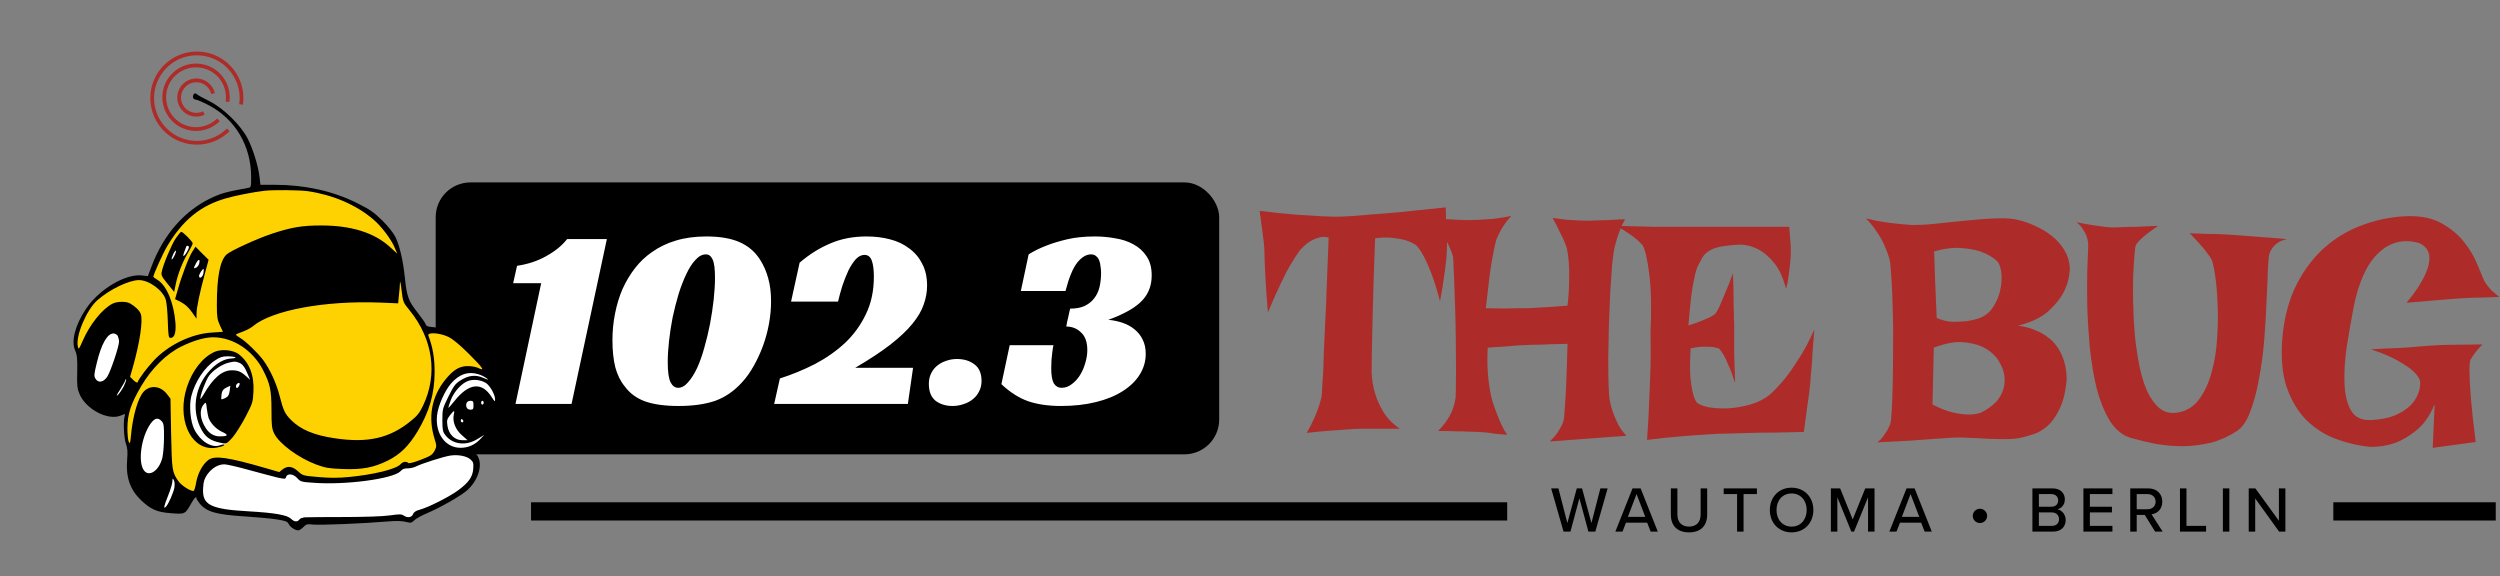 <svg width="1176" height="271" viewBox="0 0 1176 271" fill="none" xmlns="http://www.w3.org/2000/svg">
<rect x="0" y="0" width="1176" height="271" fill="#808080" stroke="none"/>
<g clip-path="url(#clip0_58_194)">
<rect x="204.953" y="85.809" width="368.555" height="127.91" rx="16.36" fill="black"/>
<path d="M243.218 125.028C248.266 124.295 252.825 122.789 256.896 120.51C261.048 118.23 264.345 115.543 266.788 112.45H285.472L268.864 189.997H242.485L254.575 133.21H241.386L243.218 125.028ZM332.301 111.228C338.651 111.228 343.862 112.124 347.932 113.915C352.003 115.706 355.219 118.474 357.58 122.219C359.208 124.743 360.47 127.633 361.366 130.89C362.261 134.065 362.709 137.688 362.709 141.759C362.709 145.178 362.383 148.679 361.732 152.261C361.081 155.843 360.144 159.303 358.923 162.641C357.702 165.979 356.237 169.155 354.527 172.167C352.899 175.098 351.067 177.662 349.031 179.861C345.368 183.931 341.175 186.821 336.453 188.531C331.731 190.159 325.991 190.974 319.234 190.974C312.721 190.974 307.429 190.241 303.358 188.775C299.369 187.31 296.194 184.949 293.833 181.692C291.879 179.331 290.413 176.36 289.436 172.777C288.541 169.114 288.093 164.88 288.093 160.077C288.093 155.762 288.5 151.569 289.314 147.498C290.128 143.346 291.309 139.479 292.856 135.897C294.484 132.315 296.438 129.058 298.717 126.127C300.997 123.196 303.602 120.713 306.533 118.678C309.953 116.235 313.738 114.404 317.891 113.182C322.124 111.88 326.927 111.228 332.301 111.228ZM318.99 182.425C320.618 182.425 322.165 181.57 323.63 179.861C325.177 178.151 326.602 175.912 327.904 173.144C329.207 170.294 330.347 167.079 331.324 163.496C332.382 159.833 333.278 156.088 334.011 152.261C334.743 148.353 335.313 144.568 335.72 140.904C336.127 137.159 336.331 133.739 336.331 130.646C336.331 126.494 335.964 123.644 335.232 122.097C334.499 120.469 333.441 119.655 332.057 119.655C330.347 119.655 328.719 120.51 327.172 122.219C325.625 123.848 324.2 126.046 322.897 128.814C321.595 131.501 320.374 134.635 319.234 138.217C318.175 141.799 317.239 145.463 316.425 149.208C315.692 152.953 315.122 156.658 314.715 160.321C314.308 163.985 314.105 167.323 314.105 170.335C314.105 174.894 314.553 178.069 315.448 179.861C316.344 181.57 317.524 182.425 318.99 182.425ZM366.857 178.029C372.475 176.238 377.93 173.999 383.222 171.312C388.513 168.544 393.235 165.247 397.388 161.42C401.54 157.512 404.837 152.994 407.279 147.865C409.803 142.736 411.065 136.833 411.065 130.157C411.065 126.901 410.739 124.377 410.088 122.586C409.437 120.795 408.297 119.899 406.669 119.899C405.203 119.899 403.819 120.591 402.517 121.975C401.295 123.359 400.156 125.11 399.097 127.226C398.12 129.343 397.184 131.704 396.288 134.309C395.474 136.915 394.782 139.438 394.212 141.881H372.108L376.138 123.563C380.698 119.655 385.501 116.642 390.549 114.526C395.596 112.328 401.295 111.228 407.646 111.228C411.554 111.228 415.217 111.676 418.637 112.572C422.137 113.467 425.15 114.892 427.674 116.846C430.279 118.719 432.314 121.12 433.78 124.051C435.327 126.901 436.1 130.32 436.1 134.309C436.1 137.322 435.571 140.293 434.512 143.224C433.535 146.155 431.744 149.208 429.139 152.383C426.615 155.477 423.155 158.734 418.759 162.153C414.444 165.491 408.948 169.114 402.272 173.022H429.505L427.063 189.997H364.171L366.857 178.029ZM461.718 179.25C461.718 181.122 461.311 182.791 460.497 184.257C459.764 185.722 458.746 186.944 457.444 187.921C456.222 188.897 454.798 189.63 453.169 190.119C451.541 190.689 449.831 190.974 448.04 190.974C444.946 190.974 442.3 190.159 440.102 188.531C437.986 186.821 436.927 184.175 436.927 180.593C436.927 178.721 437.294 177.052 438.026 175.586C438.759 174.121 439.736 172.9 440.957 171.923C442.178 170.946 443.562 170.213 445.109 169.724C446.738 169.155 448.407 168.87 450.116 168.87C453.454 168.87 456.222 169.724 458.42 171.434C460.619 173.062 461.718 175.668 461.718 179.25ZM499.015 190.974C493.235 190.974 488.146 190.241 483.75 188.775C479.354 187.229 475.12 184.542 471.05 180.715L474.957 162.397H495.596C495.596 162.316 495.514 162.601 495.352 163.252C495.27 163.903 495.148 164.758 494.985 165.817C494.904 166.875 494.782 168.055 494.619 169.358C494.537 170.661 494.497 171.923 494.497 173.144C494.497 176.482 494.904 178.884 495.718 180.349C496.614 181.733 497.835 182.425 499.382 182.425C501.091 182.425 502.679 181.855 504.144 180.715C505.691 179.576 506.994 178.151 508.052 176.441C509.111 174.731 509.925 172.859 510.495 170.824C511.146 168.707 511.472 166.671 511.472 164.718C511.472 160.972 510.495 158.204 508.541 156.413C506.668 154.541 504.348 153.604 501.58 153.604C501.824 152.058 502.109 150.674 502.435 149.452C502.679 148.394 502.882 147.458 503.045 146.644C503.289 145.748 503.412 145.26 503.412 145.178C506.098 145.178 508.337 144.771 510.128 143.957C512.001 143.061 513.507 141.881 514.647 140.415C515.868 138.869 516.723 137.077 517.211 135.042C517.7 132.925 517.944 130.686 517.944 128.325C517.944 127.348 517.863 126.371 517.7 125.394C517.618 124.336 517.415 123.4 517.089 122.586C516.764 121.69 516.275 120.998 515.624 120.51C515.054 119.94 514.24 119.655 513.181 119.655C510.983 119.655 508.826 120.957 506.709 123.563C504.674 126.168 502.842 130.605 501.213 136.874H480.209L483.872 119.655C486.315 118.108 489.123 116.724 492.299 115.503C494.985 114.444 498.201 113.467 501.946 112.572C505.773 111.676 510.128 111.228 515.013 111.228C518.188 111.228 521.363 111.513 524.539 112.083C527.714 112.572 530.563 113.508 533.087 114.892C535.692 116.276 537.768 118.149 539.315 120.51C540.944 122.871 541.758 125.883 541.758 129.547C541.758 132.315 541.269 134.757 540.292 136.874C539.397 138.909 538.053 140.741 536.262 142.369C534.471 143.998 532.314 145.463 529.79 146.766C527.347 148.068 524.539 149.29 521.363 150.429C523.806 150.674 526.085 151.162 528.202 151.895C530.319 152.628 532.151 153.645 533.698 154.948C535.326 156.25 536.588 157.838 537.483 159.711C538.46 161.583 538.949 163.822 538.949 166.427C538.949 169.928 538.013 173.185 536.14 176.197C534.268 179.209 531.581 181.814 528.08 184.013C524.661 186.211 520.468 187.921 515.502 189.142C510.617 190.363 505.121 190.974 499.015 190.974Z" fill="white"/>
</g>
<path d="M592.542 99.203C599.225 100.001 605.01 100.6 609.898 100.999C614.785 101.298 618.824 101.547 622.016 101.747C625.707 101.946 628.799 101.996 631.292 101.896C633.886 101.797 637.426 101.547 641.915 101.148C645.705 100.849 650.692 100.45 656.876 99.951C663.06 99.353 670.79 98.555 680.066 97.558C680.166 99.852 680.216 102.096 680.216 104.29C680.316 106.385 680.415 108.23 680.515 109.826C680.615 111.721 680.665 113.466 680.665 115.062C680.665 116.758 680.565 118.902 680.365 121.496C680.166 123.69 679.817 126.483 679.318 129.874C678.919 133.165 678.271 137.105 677.373 141.693C675.977 136.307 674.63 131.969 673.334 128.677C672.037 125.286 670.84 122.593 669.743 120.598C668.546 118.304 667.349 116.558 666.152 115.361C664.855 114.464 663.309 113.716 661.514 113.117C659.918 112.619 657.874 112.22 655.38 111.92C652.986 111.621 650.144 111.671 646.852 112.07C646.353 125.236 646.004 135.908 645.805 144.087C645.605 152.266 645.456 158.65 645.356 163.238C645.256 168.724 645.206 172.663 645.206 175.057C645.306 178.448 645.855 181.79 646.852 185.081C647.65 187.874 648.947 190.767 650.742 193.759C652.537 196.751 655.131 199.394 658.522 201.688H640.269C638.573 201.688 636.479 201.788 633.985 201.988C631.891 202.187 629.198 202.386 625.906 202.586C622.714 202.785 618.974 203.135 614.685 203.633C616.181 201.04 617.378 198.696 618.276 196.601C619.174 194.507 619.872 192.712 620.37 191.215C620.969 189.42 621.418 187.824 621.717 186.428C621.817 184.433 622.066 180.393 622.465 174.309C622.565 171.816 622.665 168.724 622.764 165.033C622.964 161.343 623.163 156.954 623.363 151.867C623.662 146.78 623.911 140.945 624.111 134.362C624.41 127.68 624.709 120.149 625.008 111.771C623.213 111.272 621.518 111.322 619.922 111.92C618.326 112.419 616.929 113.067 615.732 113.865C614.336 114.863 612.99 116.06 611.693 117.456C610.396 119.152 608.95 121.346 607.354 124.039C605.958 126.333 604.362 129.375 602.566 133.165C600.771 136.856 598.726 141.444 596.432 146.93C595.934 141.145 595.585 136.407 595.385 132.717C595.186 128.926 595.036 125.984 594.936 123.889C594.836 121.396 594.787 119.551 594.787 118.354C594.787 117.257 594.687 115.81 594.487 114.015C594.288 112.519 594.039 110.574 593.739 108.18C593.44 105.686 593.041 102.694 592.542 99.203ZM671.538 102.195C675.029 102.594 677.972 102.894 680.365 103.093C682.759 103.193 684.654 103.293 686.051 103.392C687.746 103.492 689.093 103.542 690.09 103.542C691.786 103.542 693.731 103.492 695.925 103.392C697.82 103.293 700.015 103.143 702.508 102.944C705.101 102.644 707.894 102.195 710.887 101.597C709.49 103.093 708.343 104.539 707.445 105.936C706.548 107.232 705.85 108.429 705.351 109.527C704.752 110.723 704.254 111.821 703.855 112.818C703.456 114.115 703.007 116.11 702.508 118.803C702.009 121.097 701.461 124.338 700.862 128.527C700.364 132.717 699.715 138.202 698.917 144.985C702.309 145.085 705.251 145.134 707.745 145.134C710.238 145.035 712.333 144.985 714.028 144.985H718.966C720.362 144.885 721.958 144.785 723.753 144.686C726.746 144.586 731.284 144.287 737.368 143.788C737.867 139.2 738.116 135.26 738.116 131.969C738.216 128.577 738.166 125.735 737.967 123.441C737.767 120.847 737.468 118.653 737.069 116.858C736.77 115.86 736.321 114.663 735.722 113.267C735.224 112.07 734.525 110.624 733.628 108.928C732.83 107.133 731.733 104.988 730.336 102.495C732.93 102.894 735.224 103.193 737.218 103.392C739.313 103.492 741.059 103.592 742.455 103.692C744.051 103.791 745.397 103.841 746.494 103.841C747.592 103.841 749.038 103.791 750.833 103.692C752.329 103.592 754.175 103.542 756.369 103.542C758.563 103.442 761.256 103.293 764.448 103.093C763.65 104.49 762.952 105.936 762.353 107.432C761.755 108.928 761.256 110.275 760.857 111.471C760.458 112.868 760.059 114.264 759.66 115.661C759.162 117.755 758.713 120.797 758.314 124.787C758.015 128.777 757.715 133.215 757.416 138.103C757.217 142.99 757.017 148.077 756.818 153.363C756.718 158.65 756.618 163.637 756.519 168.325C756.519 173.012 756.568 177.202 756.668 180.892C756.768 184.483 756.967 187.026 757.267 188.522C757.566 190.318 758.065 192.163 758.763 194.058C759.361 195.754 760.159 197.599 761.157 199.594C762.154 201.489 763.451 203.284 765.047 204.98L728.99 207.673C730.486 206.276 731.683 204.93 732.58 203.633C733.478 202.237 734.176 201.04 734.675 200.043C735.174 198.945 735.523 197.898 735.722 196.901C735.822 195.704 735.972 193.609 736.171 190.617C736.371 188.123 736.57 184.583 736.77 179.994C736.969 175.406 737.169 169.322 737.368 161.742C735.972 161.742 734.276 161.791 732.281 161.891C730.386 161.891 728.591 161.941 726.895 162.041C724.9 162.141 722.806 162.19 720.611 162.19C718.417 162.29 716.123 162.39 713.729 162.49C711.734 162.689 709.49 162.889 706.997 163.088C704.603 163.188 702.209 163.337 699.815 163.537C699.616 167.726 699.616 171.417 699.815 174.608C700.015 177.7 700.314 180.343 700.713 182.538C701.112 185.131 701.61 187.375 702.209 189.27C702.807 191.066 703.456 192.861 704.154 194.656C704.752 196.252 705.451 197.948 706.248 199.743C707.146 201.539 708.044 203.135 708.942 204.531C707.046 204.331 705.301 204.182 703.705 204.082C702.109 203.883 700.713 203.683 699.516 203.484C698.12 203.384 696.773 203.284 695.476 203.184C694.18 203.184 692.634 203.135 690.838 203.035C689.242 202.935 687.248 202.885 684.854 202.885C682.46 202.785 679.667 202.736 676.475 202.736C678.371 200.84 679.867 198.995 680.964 197.2C682.161 195.305 683.009 193.609 683.507 192.113C684.106 190.318 684.505 188.672 684.704 187.176C684.804 185.879 684.854 183.435 684.854 179.845C684.954 176.254 684.954 172.165 684.854 167.576C684.854 162.889 684.804 158.001 684.704 152.914C684.604 147.728 684.455 142.89 684.255 138.402C684.156 133.913 684.006 130.073 683.807 126.882C683.707 123.59 683.607 121.545 683.507 120.748C683.009 118.952 682.26 117.007 681.263 114.913C680.365 113.217 679.168 111.272 677.672 109.078C676.176 106.784 674.132 104.49 671.538 102.195ZM760.408 106.235C767.39 106.435 773.175 106.584 777.764 106.684C782.452 106.684 786.242 106.684 789.134 106.684H797.064H841.648C841.848 108.679 841.998 110.624 842.097 112.519C842.297 114.314 842.397 115.91 842.397 117.306C842.397 119.002 842.347 120.548 842.247 121.944C842.147 123.341 841.998 124.837 841.798 126.433C841.599 127.829 841.399 129.325 841.2 130.921C841 132.517 840.651 134.163 840.152 135.858C838.756 130.472 836.861 126.383 834.467 123.59C832.173 120.797 829.829 118.753 827.435 117.456C824.642 115.96 821.7 115.162 818.608 115.062C814.519 115.262 811.327 115.611 809.033 116.11C806.739 116.608 804.943 117.306 803.647 118.204C802.35 119.102 801.353 120.149 800.654 121.346C800.056 122.443 799.408 123.69 798.709 125.086C798.111 126.283 797.562 128.128 797.064 130.622C796.565 132.717 796.066 135.559 795.568 139.15C795.169 142.741 794.72 147.379 794.221 153.064C796.914 152.266 799.059 151.518 800.654 150.82C802.35 150.122 803.697 149.523 804.694 149.024C805.791 148.426 806.589 147.877 807.088 147.379C807.487 146.78 808.085 145.683 808.883 144.087C809.482 142.691 810.28 140.796 811.277 138.402C812.374 136.008 813.671 132.717 815.167 128.527C815.366 133.116 815.466 136.956 815.466 140.048C815.466 143.04 815.516 145.484 815.616 147.379C815.616 149.573 815.666 151.318 815.765 152.615V158.3C815.765 160.395 815.765 163.238 815.765 166.828C815.865 170.319 816.015 174.758 816.214 180.144C815.017 176.454 813.92 173.561 812.923 171.466C812.025 169.272 811.227 167.626 810.529 166.529C809.731 165.233 809.033 164.335 808.434 163.836C807.736 163.637 806.789 163.437 805.592 163.238C804.495 163.138 803.098 163.088 801.403 163.088C799.807 163.088 797.762 163.337 795.268 163.836C794.969 169.322 794.919 173.76 795.119 177.152C795.418 180.443 795.817 182.987 796.316 184.782C796.814 186.877 797.413 188.373 798.111 189.27C799.009 190.168 800.804 190.916 803.497 191.515C806.19 192.013 809.232 192.213 812.624 192.113C816.114 191.914 819.655 191.315 823.246 190.318C826.837 189.32 830.029 187.675 832.821 185.38C834.916 183.485 837.16 181.092 839.554 178.199C841.549 175.705 843.743 172.564 846.137 168.773C848.63 164.983 851.074 160.395 853.468 155.009C853.069 159.497 852.77 163.238 852.57 166.23C852.471 169.122 852.321 171.466 852.121 173.262C851.922 175.356 851.772 176.952 851.673 178.049C851.673 179.246 851.523 180.942 851.224 183.136C851.024 185.031 850.675 187.625 850.176 190.916C849.777 194.108 849.229 198.197 848.531 203.184C843.843 203.284 839.404 203.384 835.215 203.484C831.026 203.484 827.335 203.534 824.144 203.633C820.354 203.733 816.863 203.833 813.671 203.933C810.379 203.933 806.739 204.082 802.749 204.381C799.258 204.581 795.119 204.88 790.331 205.279C785.643 205.678 780.457 206.227 774.771 206.925C775.27 200.142 775.619 193.759 775.819 187.774C776.118 181.69 776.317 176.354 776.417 171.766C776.517 166.38 776.517 161.392 776.417 156.804C776.916 145.334 776.716 136.058 775.819 128.976C774.921 121.895 773.874 117.356 772.677 115.361C772.078 114.663 771.231 113.815 770.133 112.818C769.236 112.02 767.989 111.073 766.393 109.975C764.797 108.878 762.802 107.631 760.408 106.235Z" fill="#AD2B28"/>
<path d="M877.737 102.74C880.979 103.551 884.07 104.159 887.009 104.564C889.947 104.97 892.531 105.274 894.761 105.476C897.395 105.78 899.827 105.882 902.057 105.78C904.894 105.78 908.441 105.527 912.697 105.02C917.054 104.514 921.513 104.058 926.073 103.652C930.633 103.146 934.99 102.842 939.145 102.74C943.401 102.538 946.846 102.791 949.481 103.5C952.116 104.108 954.801 105.071 957.537 106.388C960.374 107.604 962.958 109.175 965.289 111.1C967.62 112.924 969.545 115.103 971.065 117.637C972.585 120.069 973.446 122.855 973.649 125.997C973.548 129.949 972.636 133.647 970.913 137.093C969.494 140.031 967.113 143.071 963.769 146.213C960.425 149.253 955.612 151.583 949.329 153.205C952.47 153.61 955.156 154.319 957.385 155.333C959.716 156.245 961.692 157.359 963.313 158.677C965.036 159.893 966.404 161.261 967.417 162.781C968.532 164.301 969.393 165.821 970.001 167.341C971.521 170.887 972.23 174.839 972.129 179.197C971.521 184.871 970.356 189.381 968.633 192.725C967.012 196.069 965.137 198.653 963.009 200.477C960.881 202.301 958.702 203.568 956.473 204.277C954.244 204.986 952.217 205.544 950.393 205.949C948.569 206.354 946.34 206.557 943.705 206.557C941.07 206.557 938.233 206.506 935.193 206.405C932.254 206.202 929.214 206.05 926.073 205.949C922.931 205.746 919.942 205.746 917.105 205.949C914.774 206.152 911.937 206.354 908.593 206.557C905.755 206.76 902.209 207.013 897.953 207.317C893.697 207.52 888.731 207.773 883.057 208.077C884.171 207.266 885.083 206.354 885.793 205.341C886.603 204.226 887.262 203.264 887.769 202.453C888.275 201.44 888.731 200.477 889.137 199.565C889.441 198.754 889.694 196.525 889.897 192.877C890.099 189.229 890.251 184.871 890.353 179.805C890.454 174.637 890.505 169.114 890.505 163.237C890.606 157.258 890.555 151.533 890.353 146.061C890.251 140.487 890.049 135.573 889.745 131.317C889.542 126.959 889.238 123.818 888.833 121.893C888.225 119.765 887.414 117.586 886.401 115.356C885.59 113.431 884.425 111.354 882.905 109.124C881.486 106.895 879.763 104.767 877.737 102.74ZM909.809 118.245C909.809 118.65 909.859 120.018 909.961 122.349C910.062 124.375 910.163 127.517 910.265 131.773C910.467 135.927 910.721 141.855 911.025 149.557C913.558 150.671 916.041 151.279 918.473 151.381C920.905 151.381 923.083 151.279 925.009 151.077C927.238 150.773 929.366 150.266 931.393 149.557C934.129 148.442 936.257 146.618 937.777 144.085C939.398 141.551 940.462 138.917 940.969 136.181C941.577 133.343 941.729 130.709 941.425 128.277C941.121 125.743 940.462 123.919 939.449 122.805C937.524 121.082 935.142 119.663 932.305 118.549C929.873 117.637 926.782 117.029 923.033 116.725C919.385 116.319 914.977 116.826 909.809 118.245ZM909.049 190.293C912.798 192.218 916.091 193.485 918.929 194.093C921.766 194.701 924.147 195.005 926.073 195.005C928.302 195.005 930.227 194.701 931.849 194.093C933.774 193.181 935.649 191.965 937.473 190.445C939.398 188.823 940.817 186.949 941.729 184.821C942.742 182.591 943.148 180.159 942.945 177.525C942.742 174.789 941.577 171.799 939.449 168.557C937.524 166.226 935.193 164.402 932.457 163.085C930.025 161.97 926.934 161.261 923.185 160.957C919.537 160.653 915.027 161.514 909.657 163.541L909.049 190.293ZM976.841 104.564C979.881 105.172 982.465 105.628 984.593 105.932C986.721 106.236 988.494 106.49 989.913 106.692C991.534 106.895 992.902 106.996 994.017 106.996C995.132 106.996 996.652 106.946 998.577 106.844C1000.3 106.743 1002.48 106.692 1005.11 106.692C1007.75 106.591 1011.09 106.439 1015.15 106.236C1012.81 107.858 1010.94 109.226 1009.52 110.34C1008.1 111.455 1007.04 112.418 1006.33 113.228C1005.42 114.14 1004.86 114.9 1004.66 115.508C1004.45 115.914 1004.25 117.434 1004.05 120.069C1003.85 122.602 1003.64 125.845 1003.44 129.797C1003.34 133.647 1003.34 138.005 1003.44 142.869C1003.54 147.631 1003.8 152.495 1004.2 157.461C1004.71 162.426 1005.42 167.239 1006.33 171.901C1007.24 176.461 1008.46 180.463 1009.98 183.909C1011.6 187.354 1013.52 190.039 1015.75 191.965C1018.08 193.89 1020.87 194.599 1024.11 194.093C1028.37 193.485 1031.81 191.407 1034.45 187.861C1037.08 184.314 1039.06 180.007 1040.38 174.941C1041.8 169.874 1042.66 164.453 1042.96 158.677C1043.37 152.799 1043.42 147.327 1043.11 142.261C1042.91 137.093 1042.51 132.634 1041.9 128.885C1041.29 125.135 1040.73 122.805 1040.23 121.893C1039.62 120.879 1038.81 119.714 1037.79 118.397C1036.98 117.282 1035.92 116.015 1034.6 114.596C1033.28 113.076 1031.76 111.455 1030.04 109.732C1033.18 109.834 1036.02 109.935 1038.55 110.036C1041.09 110.036 1043.21 110.087 1044.94 110.188C1046.96 110.29 1048.79 110.391 1050.41 110.492C1052.03 110.594 1054.06 110.746 1056.49 110.948C1058.52 111.151 1061.1 111.354 1064.24 111.556C1067.48 111.759 1071.33 112.063 1075.79 112.468C1074.07 112.874 1072.65 113.431 1071.54 114.14C1070.52 114.85 1069.71 115.61 1069.11 116.421C1068.4 117.333 1067.89 118.245 1067.59 119.157C1067.28 119.967 1067.03 122.399 1066.83 126.453C1066.72 130.405 1066.52 135.218 1066.22 140.893C1066.01 146.466 1065.66 152.546 1065.15 159.133C1064.65 165.618 1063.84 171.799 1062.72 177.677C1061.71 183.554 1060.34 188.773 1058.62 193.333C1057 197.893 1054.87 201.034 1052.23 202.757C1048.38 205.29 1044.33 207.114 1040.07 208.229C1035.82 209.242 1031.51 209.8 1027.15 209.901C1022.8 209.901 1018.49 209.546 1014.23 208.837C1010.08 208.026 1006.08 207.064 1002.23 205.949C998.273 204.733 994.98 201.997 992.345 197.741C989.812 193.485 987.785 188.469 986.265 182.693C984.846 176.815 983.782 170.533 983.073 163.845C982.465 157.055 982.06 150.519 981.857 144.237C981.756 137.954 981.756 132.279 981.857 127.213C982.06 122.045 982.212 118.143 982.313 115.508C982.313 114.191 982.11 112.924 981.705 111.708C981.401 110.594 980.844 109.428 980.033 108.212C979.324 106.895 978.26 105.679 976.841 104.564ZM1132.79 101.676C1139.28 101.575 1144.6 102.74 1148.75 105.172C1153.01 107.604 1156.46 110.492 1159.09 113.836C1161.72 117.181 1163.75 120.575 1165.17 124.021C1166.59 127.365 1167.7 129.999 1168.51 131.925C1168.72 132.431 1169.12 133.09 1169.73 133.901C1170.24 134.61 1170.95 135.471 1171.86 136.485C1172.87 137.397 1174.14 138.461 1175.66 139.677C1172.52 139.778 1169.73 139.879 1167.3 139.981C1164.87 139.981 1162.79 140.031 1161.07 140.133C1159.14 140.234 1157.42 140.335 1155.9 140.437C1154.38 140.538 1152.5 140.69 1150.27 140.893C1148.25 141.095 1145.76 141.298 1142.83 141.501C1139.89 141.703 1136.29 142.007 1132.03 142.413C1134.57 139.373 1136.54 136.687 1137.96 134.357C1139.48 131.925 1140.6 129.797 1141.31 127.973C1142.12 126.047 1142.57 124.375 1142.67 122.957C1142.88 121.538 1142.83 120.322 1142.52 119.309C1141.91 116.978 1140.34 115.306 1137.81 114.292C1130.51 112.266 1124.13 113.887 1118.66 119.157C1113.29 124.325 1109.44 132.837 1107.11 144.693C1105.99 150.57 1104.93 156.701 1103.91 163.085C1103 169.367 1102.65 175.143 1102.85 180.413C1103.05 185.581 1104.07 189.786 1105.89 193.029C1107.71 196.272 1110.85 197.792 1115.31 197.589C1119.67 197.386 1123.37 196.677 1126.41 195.461C1129.45 194.143 1131.88 192.623 1133.71 190.901C1135.53 189.077 1136.8 187.151 1137.51 185.125C1138.32 182.997 1138.62 181.021 1138.42 179.197C1138.01 177.778 1136.95 176.258 1135.23 174.637C1133.71 173.218 1131.43 171.647 1128.39 169.925C1125.35 168.101 1120.99 166.226 1115.31 164.301C1120.68 163.997 1125.09 163.794 1128.54 163.693C1132.08 163.49 1134.87 163.287 1136.9 163.085C1139.33 162.882 1141.2 162.73 1142.52 162.629C1143.74 162.527 1145.51 162.426 1147.84 162.325C1149.87 162.223 1152.45 162.173 1155.59 162.173C1158.84 162.173 1162.89 162.122 1167.75 162.021C1165.93 163.845 1164.51 165.517 1163.5 167.037C1162.99 167.847 1162.54 168.557 1162.13 169.165C1161.72 170.178 1161.57 172.255 1161.67 175.397C1161.67 178.031 1161.88 181.933 1162.28 187.101C1162.69 192.167 1163.45 199.109 1164.56 207.925L1144.35 210.661L1145.26 190.141C1142.93 195.714 1139.99 199.869 1136.44 202.605C1133 205.341 1129.7 207.266 1126.56 208.381C1122.81 209.698 1118.91 210.306 1114.86 210.205C1109.59 209.698 1104.32 208.482 1099.05 206.557C1093.78 204.632 1089.12 201.693 1085.07 197.741C1081.01 193.687 1077.87 188.469 1075.64 182.085C1073.51 175.701 1072.85 167.797 1073.67 158.373C1074.58 148.949 1076.81 140.741 1080.35 133.749C1084 126.655 1088.51 120.778 1093.88 116.116C1099.25 111.455 1105.28 107.959 1111.97 105.628C1118.76 103.196 1125.7 101.879 1132.79 101.676Z" fill="#AD2B28"/>
<rect x="249.8" y="236.273" width="459.186" height="8.576" fill="black"/>
<path d="M750.44 250.06H747.181L742.947 234.374L738.743 250.06H735.484L729.667 229.744H733.078L737.281 246.04L741.728 229.744H744.196L748.612 246.04L752.815 229.744H756.227L750.44 250.06ZM779.823 250.06H776.473L774.828 245.857H764.868L763.223 250.06H759.872L767.944 229.744H771.751L779.823 250.06ZM773.944 243.146L769.832 232.394L765.751 243.146H773.944ZM785.966 242.11V229.744H789.043V242.019C789.043 245.491 790.962 247.715 794.526 247.715C798.089 247.715 799.978 245.491 799.978 242.019V229.744H803.054V242.08C803.054 247.136 800.221 250.426 794.526 250.426C788.83 250.426 785.966 247.106 785.966 242.11ZM820.171 250.06H817.125V232.424H810.82V229.744H826.446V232.424H820.171V250.06ZM832.534 239.917C832.534 233.886 836.706 229.409 842.768 229.409C848.829 229.409 853.002 233.886 853.002 239.917C853.002 245.948 848.829 250.426 842.768 250.426C836.706 250.426 832.534 245.948 832.534 239.917ZM849.865 239.917C849.865 235.44 847.063 232.12 842.768 232.12C838.412 232.12 835.671 235.44 835.671 239.917C835.671 244.364 838.412 247.715 842.768 247.715C847.063 247.715 849.865 244.364 849.865 239.917ZM881.775 250.06H878.729V233.917L872.15 250.06H870.871L864.292 233.917V250.06H861.246V229.744H865.602L871.511 244.334L877.42 229.744H881.775V250.06ZM908.709 250.06H905.359L903.714 245.857H893.754L892.109 250.06H888.759L896.83 229.744H900.638L908.709 250.06ZM902.831 243.146L898.719 232.394L894.637 243.146H902.831ZM931.366 246.04C929.508 246.04 927.985 244.517 927.985 242.689C927.985 240.831 929.508 239.308 931.366 239.308C933.224 239.308 934.747 240.831 934.747 242.689C934.747 244.517 933.224 246.04 931.366 246.04ZM965.821 250.06H956.044V229.744H965.578C969.202 229.744 971.304 231.968 971.304 234.922C971.304 237.481 969.629 239.186 967.771 239.582C969.933 239.917 971.7 242.11 971.7 244.578C971.7 247.776 969.568 250.06 965.821 250.06ZM959.09 232.424V238.364H964.999C967.04 238.364 968.167 237.085 968.167 235.409C968.167 233.734 967.04 232.424 964.999 232.424H959.09ZM959.09 241.044V247.38H965.151C967.283 247.38 968.563 246.162 968.563 244.182C968.563 242.506 967.405 241.044 965.151 241.044H959.09ZM993.682 250.06H980.037V229.744H993.682V232.424H983.083V238.364H993.469V241.044H983.083V247.38H993.682V250.06ZM1017.3 250.06H1013.76L1008.92 242.232H1005.11V250.06H1002.07V229.744H1010.62C1014.49 229.744 1017.14 232.242 1017.14 235.988C1017.14 239.643 1014.68 241.593 1012.09 241.928L1017.3 250.06ZM1014.01 235.988C1014.01 233.856 1012.42 232.424 1010.23 232.424H1005.11V239.552H1010.23C1012.42 239.552 1014.01 238.12 1014.01 235.988ZM1037.74 250.06H1025.46V229.744H1028.51V247.38H1037.74V250.06ZM1048.69 250.06H1045.65V229.744H1048.69V250.06ZM1075.04 250.06H1072.09L1060.85 234.465V250.06H1057.8V229.744H1060.94L1072 244.974V229.744H1075.04V250.06Z" fill="black"/>
<rect x="1097.6" y="236.272" width="76.401" height="8.576" fill="black"/>
<path d="M229.679 175.883C217.644 208.759 205.609 222.849 151.891 225.785C144.635 224.212 123.48 221.284 101.109 216.048C98.221 223.617 94.651 220.794 92.303 231.949C84.084 227.762 52.381 221.969 60.307 192.908C48.805 182.634 35.356 169.399 35.356 161.793C35.356 146.615 54.73 127.449 70.581 130.678C77.626 116.588 83.79 92.518 121.069 88.702C196.216 85.179 188.29 132.145 191.225 141.539C210.012 173.241 199.444 135.668 229.679 175.883Z" fill="#FED201"/>
<path d="M110.252 166.632C117.688 169.314 120.417 180.634 116.348 191.918C112.279 203.201 106.197 212.614 98.761 209.933C91.325 207.251 85.352 193.49 89.421 182.207C93.49 170.924 102.816 163.951 110.252 166.632Z" fill="white"/>
<path d="M225.305 174.367C232.424 176.935 235.864 186.965 232.027 197.605C228.19 208.244 219.773 213.675 212.654 211.108C205.534 208.54 201.631 199.622 205.467 188.983C209.304 178.343 218.186 171.8 225.305 174.367Z" fill="white"/>
<path d="M223.515 216.392C227.037 230.481 197.384 244.865 163.339 244.865C143.672 241.342 82.91 246.039 94.651 226.372C96.999 205.237 118.721 229.894 163.339 224.904C197.384 224.904 209.425 204.65 223.515 216.392Z" fill="white"/>
<ellipse cx="138.095" cy="234.739" rx="5.078" ry="13.096" transform="rotate(-6.176 138.095 234.739)" fill="white"/>
<ellipse cx="190.932" cy="232.012" rx="5.078" ry="13.096" transform="rotate(-6.176 190.932 232.012)" fill="white"/>
<path d="M72.797 192.237C77.251 192.677 80.403 200.698 79.371 211.141C78.34 221.585 89.661 236.058 78.213 239.581C73.759 239.141 61.832 220.793 62.864 210.349C63.895 199.906 68.343 191.797 72.797 192.237Z" fill="white"/>
<path d="M89.367 114.827C89.52 116.901 88.002 120.555 85.514 120.739C83.027 120.923 80.863 126.909 79.387 121.872C79.233 119.798 81.889 115.891 84.377 115.707C86.864 115.523 89.213 112.753 89.367 114.827Z" fill="white"/>
<path d="M96.705 124.22C96.859 126.294 95.964 131.668 93.476 131.852C90.989 132.036 91.43 133.073 89.954 128.036C89.8 125.962 90.402 121.762 92.889 121.578C95.377 121.394 96.552 122.146 96.705 124.22Z" fill="white"/>
<path d="M56.264 150.431C60.533 151.776 61.973 160.273 58.82 170.283C55.668 180.292 67.646 176.47 52.382 191.44C48.113 190.096 39.674 176.13 42.827 166.12C45.979 156.111 51.996 149.087 56.264 150.431Z" fill="white"/>
<path d="M90.89 44.799C90.471 45.875 91.069 46.891 92.264 46.891C92.743 46.891 95.372 48.027 98.002 49.401C110.612 55.916 118.142 68.586 118.142 83.288C118.142 87.83 118.083 88.129 116.828 88.368C106.727 90.161 104.158 90.878 99.317 93.149C86.766 99.125 77.024 110.242 71.406 125.003L69.554 129.904L67.044 129.605C59.334 128.53 46.724 135.94 40.508 145.204C35.309 152.973 33.396 160.444 35.368 164.926C36.265 166.898 36.444 168.691 36.325 174.847C36.145 181.481 36.325 182.736 37.46 185.485C40.568 192.597 50.847 197.976 56.824 195.466C59.035 194.569 59.035 194.569 58.617 195.825C57.9 198.215 58.258 206.104 59.274 208.853C59.992 210.885 60.111 212.618 59.812 216.085C59.095 224.272 61.127 230.249 66.207 235.15C70.869 239.632 73.857 240.947 80.55 241.425C87.065 241.903 87.065 241.903 89.874 236.943C91.428 234.134 92.444 233.177 92.444 234.492C92.444 234.791 93.161 235.867 93.998 236.943C97.285 240.827 101.827 242.082 115.154 242.919C120.593 243.278 127.286 243.875 129.976 244.294C134.219 244.951 135.116 245.25 135.773 246.445C136.55 247.999 138.761 249.433 140.315 249.493C140.793 249.493 141.869 248.776 142.706 247.939C144.021 246.565 144.439 246.445 147.128 246.744C150.236 247.103 171.094 246.266 182.091 245.31C186.453 244.951 189.143 245.011 190.876 245.489C193.207 246.087 193.506 246.027 194.94 244.712C195.717 243.935 198.108 242.62 200.199 241.724C207.251 238.736 216.993 233.177 219.981 230.428C226.436 224.392 227.691 215.248 222.491 212.439L220.938 211.662L223.866 209.989C227.093 208.136 229.723 205.088 231.994 200.606C234.325 196.004 234.922 191.701 234.086 185.605C233.488 181.063 233.01 179.748 230.022 174.548C227.512 170.186 225.241 167.257 221.475 163.432C214.961 156.918 210.479 154.408 204.741 153.989C201.395 153.75 200.558 153.511 200.259 152.555C200.08 151.957 198.287 149.387 196.315 146.877C192.131 141.618 191.354 139.407 190.458 130.681C189.621 122.553 187.948 115.322 185.916 111.317C185.019 109.524 182.389 106.237 179.76 103.668C175.875 99.843 174.082 98.588 167.747 95.42C156.571 89.862 143.303 86.933 129.378 86.933H122.505L122.087 83.288C121.489 78.028 118.979 70.02 116.469 65.119C113.182 58.784 105.054 50.836 98.42 47.548C95.611 46.174 93.101 44.799 92.802 44.441C91.966 43.664 91.248 43.783 90.89 44.799ZM144.738 89.922C156.571 91.655 167.388 96.257 175.576 103.189C179.341 106.357 184.003 112.513 185.617 116.397L186.872 119.326L183.405 116.158C176.054 109.465 165.297 106.058 151.133 106.058C142.108 106.058 137.088 106.895 127.705 110.003C121.071 112.214 108.461 117.951 106.608 119.684C103.5 122.493 102.006 130.203 102.006 143.65C102.006 149.089 102.245 150.403 103.44 153.033L104.875 156.081L99.675 156.44C89.993 156.978 78.997 162.356 72.124 169.827C68.837 173.413 65.37 178.074 64.773 179.748C64.593 180.226 63.876 179.867 62.8 178.851L61.187 177.238L62.442 172.875C65.729 161.4 67.343 150.702 66.207 147.654C65.55 145.981 63.697 144.188 61.127 142.694C59.334 141.678 55.031 141.738 52.88 142.873C48.039 145.383 42.301 152.555 38.895 160.324C37.102 164.388 36.982 164.627 36.623 163.014C35.488 158.053 40.747 145.622 45.827 141.2C51.684 136.06 60.709 131.757 65.43 131.757C70.271 131.817 76.845 136.717 78.04 141.2C78.399 142.455 78.817 146.997 78.937 151.24C79.176 158.233 79.296 158.95 80.252 158.95C82.104 158.95 82.881 156.38 82.523 151.778C81.746 142.395 78.399 134.327 74.156 131.697C73.02 131.04 72.124 130.323 72.124 130.203C72.124 129.187 76.785 118.907 78.578 115.919C85.929 103.548 94.296 96.735 106.19 93.328C110.672 92.013 119.218 90.34 124.418 89.742C128.362 89.264 140.793 89.384 144.738 89.922ZM192.729 146.041C203.666 159.547 205.996 176.042 199.064 190.685C197.45 194.091 196.315 195.585 193.326 197.976C183.346 206.164 173.006 208.495 157.468 206.164C147.726 204.729 141.51 202.1 137.028 197.677C134.04 194.689 133.323 193.195 131.589 186.441C130.095 180.465 127.047 173.771 123.82 169.409C121.37 166.062 115.513 160.444 112.943 158.95C111.867 158.292 110.971 157.635 110.971 157.456C110.971 157.276 112.405 156.619 114.138 156.021C115.812 155.424 118.023 154.288 118.979 153.451C127.944 145.921 152.925 141.319 178.804 142.335L187.29 142.694L187.649 138.929C187.888 136.837 188.127 134.207 188.127 133.012C188.187 131.817 188.545 133.43 188.904 136.538C189.561 142.096 189.621 142.275 192.729 146.041ZM55.39 157.994C55.688 158.651 55.987 159.846 55.987 160.743C55.987 163.014 51.983 174.907 50.429 177.238C48.696 179.808 46.305 180.286 44.991 178.254C44.154 176.939 44.154 176.341 45.528 170.723C47.68 161.759 50.489 156.858 53.358 156.858C54.135 156.858 55.031 157.396 55.39 157.994ZM210.658 158.352C212.869 159.368 215.858 161.818 220.4 166.301C227.153 172.994 228.408 174.847 225.002 173.114C223.866 172.576 221.655 172.158 219.922 172.218C216.097 172.218 213.108 174.07 209.463 178.612C202.948 186.74 201.215 196.303 204.502 206.702C205.399 209.57 205.399 210.049 204.622 211.662C203.367 214.053 202.829 214.411 197.331 216.503C194.342 217.639 192.31 218.117 192.012 217.758C191.055 216.862 189.501 217.161 188.366 218.416C186.334 220.687 175.516 223.316 164.042 224.392C159.081 224.87 154.957 224.87 149.758 224.392C142.646 223.794 142.407 223.735 140.196 221.703C137.506 219.252 135.235 219.013 132.904 220.806L131.35 222.061L125.195 220.268C107.086 215.009 100.99 214.172 98.002 216.384C95.312 218.356 93.041 222.659 92.264 227.022C91.906 229.173 91.368 230.966 91.009 230.966C89.336 230.966 85.212 228.277 83.897 226.304C80.969 222.061 80.849 221.344 80.491 204.012L80.192 187.517L78.578 185.425C75.59 181.541 70.869 180.943 67.701 184.111C65.012 186.86 62.442 195.526 61.605 204.909C61.306 208.375 61.127 208.913 60.589 207.897C60.23 207.299 59.932 204.311 59.932 201.383C59.992 194.689 61.545 189.968 66.446 181.601C71.287 173.353 78.279 166.42 85.272 163.014C90.95 160.205 96.388 158.651 100.273 158.651C109.656 158.711 118.8 164.687 123.641 173.891C127.047 180.525 127.705 183.453 127.705 192.956C127.705 200.187 127.884 201.622 128.96 203.893C131.291 208.674 140.435 215.427 148.802 218.535C153.045 220.089 154.718 220.388 161.173 220.627C170.377 220.985 175.636 219.969 182.389 216.682C188.246 213.754 192.251 209.809 196.374 202.996C201.992 193.613 204.383 185.366 204.443 175.086C204.443 168.333 203.606 163.432 201.514 157.874C200.857 156.201 206.654 156.499 210.658 158.352ZM225.061 176.042C226.316 176.401 227.93 177.238 228.767 177.835C230.082 178.851 229.962 178.851 227.273 177.716C223.687 176.162 220.4 176.521 216.575 178.971C214.244 180.405 213.407 181.541 210.957 186.501C208.208 192.119 208.088 192.478 208.088 197.558C208.088 201.921 208.267 203.056 209.343 204.49C212.75 209.092 219.085 209.929 224.583 206.522L227.811 204.55L226.018 206.463C223.388 209.272 220.28 210.646 216.635 210.646C209.523 210.646 204.682 204.012 205.578 195.466C205.996 191.043 209.224 183.752 212.152 180.405C216.037 175.983 220.161 174.548 225.061 176.042ZM58.199 181.78C57.362 183.334 56.107 185.186 55.39 185.844C54.553 186.621 54.911 185.665 56.525 183.214C57.84 181.122 58.975 179.09 58.975 178.792C58.975 178.433 59.155 178.314 59.334 178.493C59.513 178.672 58.975 180.166 58.199 181.78ZM228.408 180.047C230.38 181.182 232.891 185.545 232.891 187.876C232.891 189.191 232.711 189.011 231.217 186.681C226.615 179.509 220.519 180.166 213.766 188.653C212.272 190.505 211.017 191.94 210.897 191.88C210.837 191.761 211.315 190.147 212.033 188.234C213.527 184.23 217.232 180.166 220.34 179.15C222.85 178.314 225.958 178.672 228.408 180.047ZM222.731 190.625C222.731 192.418 222.551 192.717 221.296 192.717C219.742 192.717 218.906 191.342 219.443 189.669C219.683 188.952 220.4 188.533 221.296 188.533C222.551 188.533 222.731 188.832 222.731 190.625ZM227.512 189.43C227.512 189.908 227.273 190.326 226.914 190.326C226.615 190.326 226.316 189.908 226.316 189.43C226.316 188.952 226.615 188.533 226.914 188.533C227.273 188.533 227.512 188.952 227.512 189.43ZM213.467 195.048C212.75 198.215 214.244 202.1 217.232 204.67L219.922 207.06H217.352C213.885 207.06 211.076 204.311 210.479 200.307C210.12 197.797 210.24 197.259 211.614 195.406C213.587 192.896 214.005 192.777 213.467 195.048ZM76.068 198.155C77.024 199.231 77.204 200.367 77.144 205.805C77.144 209.272 76.785 213.575 76.367 215.368C74.813 221.523 69.972 224.691 67.582 221.105C64.534 216.503 66.924 203.474 71.705 198.215C73.259 196.542 74.574 196.542 76.068 198.155ZM217.949 198.155C217.949 198.454 217.71 198.693 217.352 198.693C217.053 198.693 216.754 198.275 216.754 197.737C216.754 197.259 217.053 197.02 217.352 197.199C217.71 197.378 217.949 197.797 217.949 198.155ZM221.416 216.204C222.671 217.34 222.79 217.937 222.611 220.627C222.252 224.452 220.459 227.022 215.32 230.787C211.315 233.715 201.156 238.855 197.211 239.871C195.657 240.289 194.581 241.007 194.342 241.724C193.804 243.337 191.832 243.816 190.099 242.62C188.784 241.784 188.067 241.784 183.405 242.441C180.178 242.919 171.393 243.218 159.978 243.218C143.303 243.218 141.69 243.337 140.973 244.234C139.897 245.668 138.522 245.608 136.849 243.995C134.996 242.262 129.378 241.246 116.947 240.528C98.838 239.512 95.013 237.54 95.551 229.472C95.731 226.364 96.149 225.169 97.583 223.077C99.735 220.149 102.663 218.416 105.532 218.416C106.608 218.416 111.867 219.611 117.186 221.105C122.505 222.539 128.482 224.153 130.514 224.631C134.04 225.408 134.279 225.408 134.578 224.332C135.175 222.539 137.984 222.838 139.837 224.93C141.271 226.544 141.749 226.723 147.248 227.081C162.428 228.277 185.019 225.229 188.426 221.643C189.262 220.627 190.278 220.268 191.713 220.328C192.848 220.328 194.581 219.969 195.538 219.491C198.347 218.057 208.686 214.77 211.853 214.292C215.619 213.754 219.623 214.531 221.416 216.204ZM82.045 229.352C81.626 231.683 79.236 237.182 78.04 238.377C76.785 239.692 77.084 238.078 78.997 233.357C80.132 230.548 81.088 227.44 81.088 226.484C81.148 224.93 81.208 224.81 81.746 225.826C82.164 226.424 82.224 227.918 82.045 229.352Z" fill="black"/>
<path d="M82.642 112.154C80.61 115.262 76.785 124.286 76.068 127.872C75.71 129.426 76.128 130.203 78.817 133.49L81.925 137.315L82.642 133.789C83.658 128.888 85.63 123.808 88.32 119.087C89.635 116.935 90.651 114.844 90.651 114.485C90.651 113.648 86.049 109.047 85.272 109.047C84.973 109.047 83.778 110.481 82.642 112.154ZM88.858 116.278C88.858 117.234 86.885 120.402 86.348 120.402C86.049 120.402 86.288 119.446 86.766 118.25C87.244 117.055 87.662 115.979 87.662 115.86C87.662 115.74 87.961 115.621 88.26 115.621C88.619 115.621 88.858 115.919 88.858 116.278ZM81.985 120.402C80.61 123.031 80.192 122.254 81.507 119.505C82.104 118.31 82.642 117.593 82.762 117.951C82.881 118.25 82.523 119.386 81.985 120.402Z" fill="black"/>
<path d="M90.472 118.37C88.798 120.939 85.451 129.725 83.599 136.418L82.344 140.722L85.213 142.156C87.065 143.112 88.739 144.666 90.233 146.758L92.444 149.925V147.594C92.444 144.845 93.878 137.913 96.388 128.649L98.122 122.195L95.014 119.147L91.966 116.039L90.472 118.37ZM93.759 123.689C93.639 124.525 92.982 125.482 92.384 125.84C91.01 126.557 90.95 126.259 92.145 123.987C93.281 121.776 94.177 121.657 93.759 123.689ZM95.671 128.649C95.313 130.502 93.639 131.398 93.639 129.785C93.639 128.888 95.432 126.199 95.791 126.557C95.91 126.677 95.851 127.633 95.671 128.649Z" fill="black"/>
<path d="M100.931 165.524C95.313 168.034 90.472 174.249 87.902 182.138C83.241 196.482 89.157 210.766 99.736 210.766C102.305 210.766 106.011 209.69 105.473 209.152C105.294 208.973 104.337 209.152 103.321 209.511C99.437 210.825 94.237 207.538 91.428 202.04C89.576 198.394 88.858 190.864 89.994 186.322C91.727 179.568 96.21 172.755 101.17 169.528C103.441 167.974 104.636 167.616 107.027 167.616C110.852 167.616 112.346 168.452 108.82 168.632C105.533 168.751 101.887 170.783 98.6 174.369C91.966 181.541 90.173 191.94 93.998 200.546C96.329 205.626 98.72 207.419 104.816 208.495C106.549 208.793 106.967 208.495 109.417 205.745C110.852 204.072 113.601 199.709 115.513 196.064C118.801 189.728 118.98 189.191 119.219 184.23C119.637 176.401 117.247 170.425 112.286 166.6C109.657 164.568 104.098 164.089 100.931 165.524ZM112.406 170.604C114.079 171.201 115.215 172.755 116.649 176.281L117.665 178.672L115.932 177.118C113.481 174.847 111.987 174.19 108.999 174.19C104.457 174.19 100.154 177.895 95.731 185.664C94.895 187.099 94.237 187.936 94.237 187.577C94.237 185.664 96.807 178.851 98.361 176.7C100.273 174.13 104.457 171.321 107.565 170.604C110.254 169.946 110.732 169.946 112.406 170.604ZM112.764 180.584C112.764 180.883 112.525 181.481 112.167 181.959C111.509 183.035 110.673 182.377 111.151 181.063C111.509 180.166 112.764 179.808 112.764 180.584ZM108.043 183.872C107.744 185.904 107.326 186.561 106.011 187.218C105.055 187.696 104.218 187.936 104.158 187.816C104.039 187.756 104.098 186.68 104.218 185.485C104.457 183.812 104.935 183.095 106.369 182.377C107.445 181.84 108.282 181.421 108.342 181.421C108.342 181.361 108.222 182.497 108.043 183.872ZM98.122 196.601C99.138 199.231 101.708 201.861 104.517 203.176C107.684 204.61 107.326 205.267 103.381 205.267C100.752 205.267 98.481 203.952 96.867 201.502C93.998 197.139 93.64 192.657 95.911 190.147C96.867 189.011 96.927 189.131 97.285 192.179C97.524 193.972 97.883 195.944 98.122 196.601Z" fill="black"/>
<path d="M113.402 49.134C114.111 44.2 113.042 39.174 110.387 34.955C107.732 30.736 103.663 27.599 98.907 26.103C94.152 24.608 89.019 24.852 84.427 26.792C79.835 28.732 76.082 32.242 73.84 36.694C71.597 41.146 71.01 46.25 72.184 51.095C73.358 55.94 76.216 60.209 80.248 63.141C84.28 66.073 89.223 67.475 94.194 67.098C99.164 66.721 103.839 64.589 107.383 61.083" stroke="#AD2B28" stroke-width="1.761"/>
<path d="M107.01 47.875C107.515 44.363 106.754 40.786 104.864 37.783C102.974 34.78 100.078 32.547 96.693 31.483C93.309 30.418 89.656 30.592 86.387 31.973C83.119 33.354 80.448 35.852 78.851 39.02C77.255 42.189 76.837 45.822 77.673 49.271C78.508 52.719 80.543 55.758 83.412 57.845C86.282 59.931 89.8 60.929 93.338 60.661C96.876 60.393 100.204 58.875 102.726 56.38" stroke="#AD2B28" stroke-width="1.761"/>
<path d="M100.217 44.025C99.776 42.157 98.684 40.507 97.138 39.37C95.592 38.233 93.692 37.682 91.777 37.817C89.863 37.952 88.058 38.763 86.687 40.105C85.315 41.448 84.466 43.234 84.29 45.145C84.114 47.056 84.623 48.968 85.727 50.538C86.83 52.108 88.456 53.235 90.314 53.717C92.172 54.199 94.141 54.004 95.868 53.169" stroke="#AD2B28" stroke-width="1.761"/>
<defs>
<clipPath id="clip0_58_194">
<rect x="204.953" y="85.809" width="368.555" height="127.91" rx="16.36" fill="white"/>
</clipPath>
</defs>
</svg>
